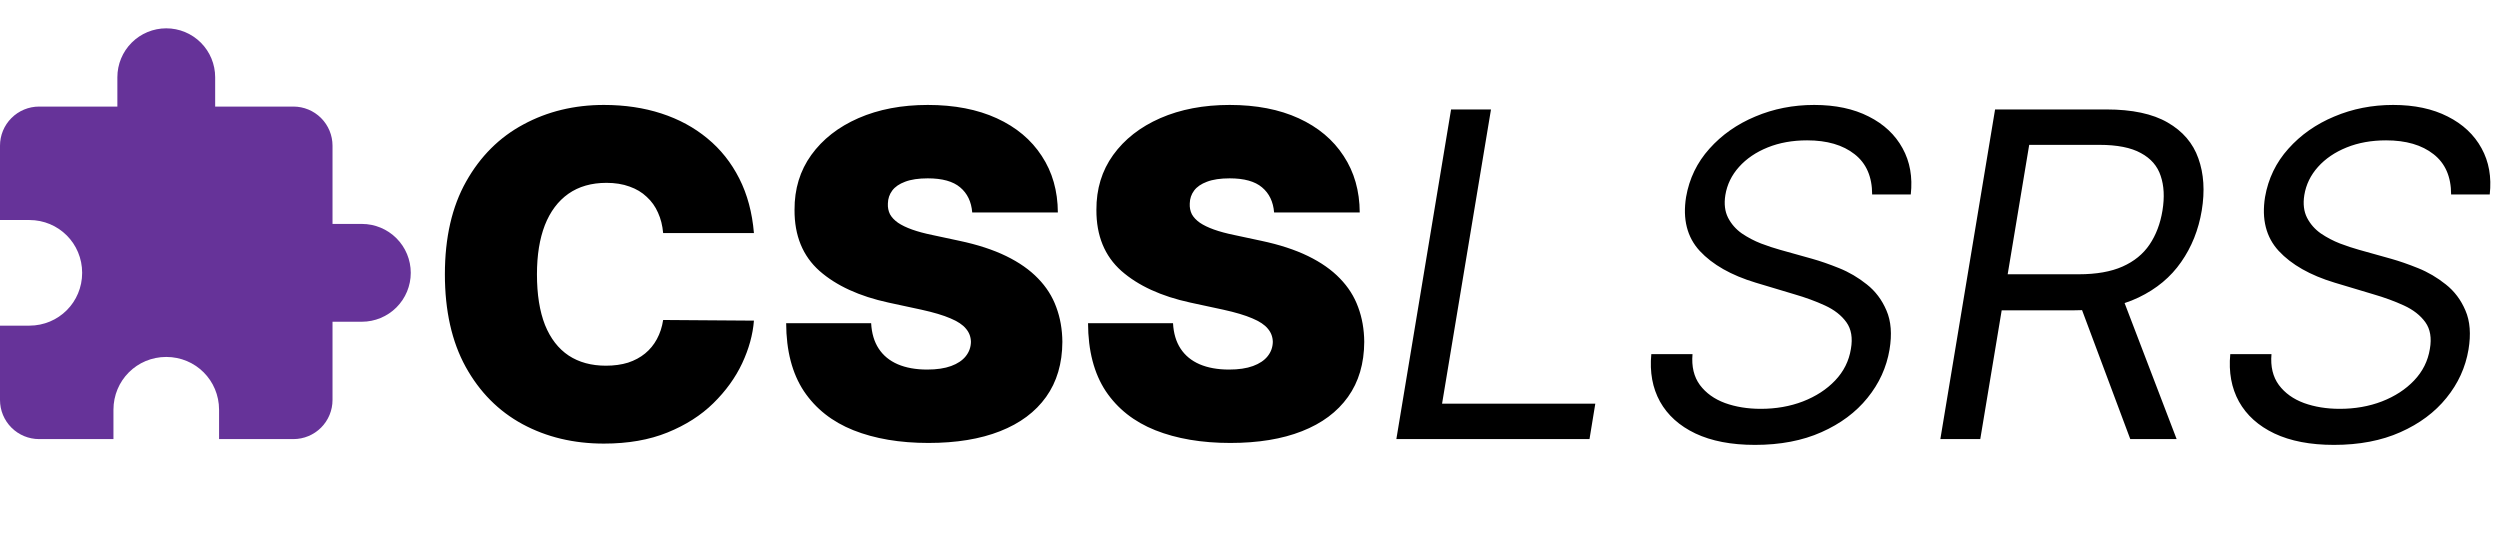 <svg width="353" height="77" viewBox="0 0 353 77" fill="none" xmlns="http://www.w3.org/2000/svg">
<g clip-path="url(#clip0_17_59)">
<path d="M106.455 32.909H93.636C93.546 31.849 93.303 30.886 92.909 30.023C92.53 29.159 92 28.417 91.318 27.796C90.651 27.159 89.841 26.674 88.886 26.341C87.932 25.992 86.849 25.818 85.636 25.818C83.515 25.818 81.72 26.333 80.25 27.364C78.796 28.394 77.689 29.871 76.932 31.796C76.189 33.72 75.818 36.03 75.818 38.727C75.818 41.576 76.197 43.962 76.954 45.886C77.727 47.795 78.841 49.235 80.296 50.205C81.75 51.159 83.5 51.636 85.546 51.636C86.712 51.636 87.758 51.492 88.682 51.205C89.606 50.901 90.409 50.47 91.091 49.909C91.773 49.349 92.326 48.674 92.75 47.886C93.189 47.083 93.485 46.182 93.636 45.182L106.455 45.273C106.303 47.242 105.75 49.25 104.795 51.295C103.841 53.326 102.485 55.205 100.727 56.932C98.985 58.644 96.826 60.023 94.25 61.068C91.674 62.114 88.682 62.636 85.273 62.636C81 62.636 77.167 61.72 73.773 59.886C70.394 58.053 67.72 55.356 65.75 51.795C63.795 48.235 62.818 43.879 62.818 38.727C62.818 33.545 63.818 29.182 65.818 25.636C67.818 22.076 70.515 19.386 73.909 17.568C77.303 15.735 81.091 14.818 85.273 14.818C88.212 14.818 90.917 15.22 93.386 16.023C95.856 16.826 98.023 18 99.886 19.546C101.75 21.076 103.25 22.962 104.386 25.204C105.523 27.447 106.212 30.015 106.455 32.909ZM137.278 30C137.157 28.485 136.589 27.303 135.574 26.454C134.574 25.606 133.051 25.182 131.006 25.182C129.703 25.182 128.634 25.341 127.801 25.659C126.983 25.962 126.377 26.379 125.983 26.909C125.589 27.439 125.384 28.046 125.369 28.727C125.339 29.288 125.438 29.796 125.665 30.25C125.907 30.689 126.286 31.091 126.801 31.454C127.316 31.803 127.975 32.121 128.778 32.409C129.581 32.697 130.536 32.955 131.642 33.182L135.46 34C138.036 34.545 140.241 35.265 142.074 36.159C143.907 37.053 145.407 38.106 146.574 39.318C147.741 40.515 148.597 41.864 149.142 43.364C149.703 44.864 149.991 46.5 150.006 48.273C149.991 51.333 149.225 53.924 147.71 56.045C146.195 58.167 144.028 59.78 141.21 60.886C138.407 61.992 135.036 62.545 131.097 62.545C127.051 62.545 123.521 61.947 120.506 60.75C117.506 59.553 115.172 57.712 113.506 55.227C111.854 52.727 111.021 49.53 111.006 45.636H123.006C123.081 47.061 123.438 48.258 124.074 49.227C124.71 50.197 125.604 50.932 126.756 51.432C127.922 51.932 129.309 52.182 130.915 52.182C132.263 52.182 133.392 52.015 134.301 51.682C135.21 51.349 135.9 50.886 136.369 50.295C136.839 49.705 137.081 49.03 137.097 48.273C137.081 47.561 136.847 46.939 136.392 46.409C135.953 45.864 135.225 45.379 134.21 44.955C133.195 44.515 131.824 44.106 130.097 43.727L125.46 42.727C121.339 41.833 118.089 40.341 115.71 38.25C113.347 36.144 112.172 33.273 112.188 29.636C112.172 26.682 112.96 24.099 114.551 21.886C116.157 19.659 118.377 17.924 121.21 16.682C124.059 15.439 127.324 14.818 131.006 14.818C134.763 14.818 138.013 15.447 140.756 16.704C143.498 17.962 145.612 19.735 147.097 22.023C148.597 24.296 149.354 26.954 149.369 30H137.278ZM179.903 30C179.782 28.485 179.214 27.303 178.199 26.454C177.199 25.606 175.676 25.182 173.631 25.182C172.328 25.182 171.259 25.341 170.426 25.659C169.608 25.962 169.002 26.379 168.608 26.909C168.214 27.439 168.009 28.046 167.994 28.727C167.964 29.288 168.063 29.796 168.29 30.25C168.532 30.689 168.911 31.091 169.426 31.454C169.941 31.803 170.6 32.121 171.403 32.409C172.206 32.697 173.161 32.955 174.267 33.182L178.085 34C180.661 34.545 182.866 35.265 184.699 36.159C186.532 37.053 188.032 38.106 189.199 39.318C190.366 40.515 191.222 41.864 191.767 43.364C192.328 44.864 192.616 46.5 192.631 48.273C192.616 51.333 191.85 53.924 190.335 56.045C188.82 58.167 186.653 59.78 183.835 60.886C181.032 61.992 177.661 62.545 173.722 62.545C169.676 62.545 166.146 61.947 163.131 60.75C160.131 59.553 157.797 57.712 156.131 55.227C154.479 52.727 153.646 49.53 153.631 45.636H165.631C165.706 47.061 166.063 48.258 166.699 49.227C167.335 50.197 168.229 50.932 169.381 51.432C170.547 51.932 171.934 52.182 173.54 52.182C174.888 52.182 176.017 52.015 176.926 51.682C177.835 51.349 178.525 50.886 178.994 50.295C179.464 49.705 179.706 49.03 179.722 48.273C179.706 47.561 179.472 46.939 179.017 46.409C178.578 45.864 177.85 45.379 176.835 44.955C175.82 44.515 174.449 44.106 172.722 43.727L168.085 42.727C163.964 41.833 160.714 40.341 158.335 38.25C155.972 36.144 154.797 33.273 154.812 29.636C154.797 26.682 155.585 24.099 157.176 21.886C158.782 19.659 161.002 17.924 163.835 16.682C166.684 15.439 169.949 14.818 173.631 14.818C177.388 14.818 180.638 15.447 183.381 16.704C186.123 17.962 188.237 19.735 189.722 22.023C191.222 24.296 191.979 26.954 191.994 30H179.903ZM197.165 62L204.892 15.454H210.528L203.619 57H225.256L224.438 62H197.165ZM264.347 27.454C264.347 24.954 263.521 23.061 261.869 21.773C260.218 20.47 257.983 19.818 255.165 19.818C253.104 19.818 251.248 20.151 249.597 20.818C247.945 21.485 246.597 22.401 245.551 23.568C244.506 24.735 243.862 26.061 243.619 27.546C243.422 28.788 243.551 29.856 244.006 30.75C244.46 31.629 245.104 32.364 245.938 32.955C246.786 33.53 247.695 34.008 248.665 34.386C249.634 34.75 250.528 35.045 251.347 35.273L255.892 36.545C257.028 36.864 258.294 37.303 259.688 37.864C261.081 38.424 262.384 39.189 263.597 40.159C264.809 41.114 265.733 42.341 266.369 43.841C267.021 45.341 267.165 47.182 266.801 49.364C266.377 51.879 265.339 54.151 263.688 56.182C262.051 58.212 259.884 59.826 257.188 61.023C254.506 62.22 251.377 62.818 247.801 62.818C244.468 62.818 241.665 62.28 239.392 61.205C237.134 60.129 235.468 58.629 234.392 56.705C233.331 54.78 232.922 52.545 233.165 50H238.983C238.831 51.758 239.18 53.212 240.028 54.364C240.877 55.5 242.059 56.349 243.574 56.909C245.089 57.455 246.771 57.727 248.619 57.727C250.771 57.727 252.756 57.379 254.574 56.682C256.407 55.97 257.922 54.985 259.119 53.727C260.331 52.455 261.074 50.97 261.347 49.273C261.619 47.727 261.407 46.47 260.71 45.5C260.013 44.53 259.006 43.742 257.688 43.136C256.369 42.53 254.922 42 253.347 41.545L247.892 39.909C244.438 38.864 241.809 37.371 240.006 35.432C238.218 33.492 237.574 30.954 238.074 27.818C238.528 25.212 239.627 22.939 241.369 21C243.112 19.046 245.271 17.53 247.847 16.454C250.422 15.364 253.195 14.818 256.165 14.818C259.165 14.818 261.733 15.364 263.869 16.454C266.006 17.53 267.597 19.023 268.642 20.932C269.688 22.826 270.074 25 269.801 27.454H264.347ZM273.977 62L281.705 15.454H297.432C301.068 15.454 303.947 16.068 306.068 17.296C308.205 18.523 309.652 20.212 310.409 22.364C311.182 24.515 311.341 26.97 310.886 29.727C310.432 32.455 309.462 34.879 307.977 37C306.508 39.121 304.508 40.788 301.977 42C299.462 43.212 296.402 43.818 292.795 43.818H280.068L280.977 38.727H293.523C296.008 38.727 298.068 38.364 299.705 37.636C301.341 36.909 302.614 35.871 303.523 34.523C304.432 33.174 305.038 31.576 305.341 29.727C305.644 27.849 305.561 26.22 305.091 24.841C304.636 23.447 303.705 22.371 302.295 21.614C300.902 20.841 298.947 20.454 296.432 20.454H286.523L279.614 62H273.977ZM299.341 41.091L307.341 62H300.795L292.977 41.091H299.341ZM346.097 27.454C346.097 24.954 345.271 23.061 343.619 21.773C341.968 20.47 339.733 19.818 336.915 19.818C334.854 19.818 332.998 20.151 331.347 20.818C329.695 21.485 328.347 22.401 327.301 23.568C326.256 24.735 325.612 26.061 325.369 27.546C325.172 28.788 325.301 29.856 325.756 30.75C326.21 31.629 326.854 32.364 327.688 32.955C328.536 33.53 329.445 34.008 330.415 34.386C331.384 34.75 332.278 35.045 333.097 35.273L337.642 36.545C338.778 36.864 340.044 37.303 341.438 37.864C342.831 38.424 344.134 39.189 345.347 40.159C346.559 41.114 347.483 42.341 348.119 43.841C348.771 45.341 348.915 47.182 348.551 49.364C348.127 51.879 347.089 54.151 345.438 56.182C343.801 58.212 341.634 59.826 338.938 61.023C336.256 62.22 333.127 62.818 329.551 62.818C326.218 62.818 323.415 62.28 321.142 61.205C318.884 60.129 317.218 58.629 316.142 56.705C315.081 54.78 314.672 52.545 314.915 50H320.733C320.581 51.758 320.93 53.212 321.778 54.364C322.627 55.5 323.809 56.349 325.324 56.909C326.839 57.455 328.521 57.727 330.369 57.727C332.521 57.727 334.506 57.379 336.324 56.682C338.157 55.97 339.672 54.985 340.869 53.727C342.081 52.455 342.824 50.97 343.097 49.273C343.369 47.727 343.157 46.47 342.46 45.5C341.763 44.53 340.756 43.742 339.438 43.136C338.119 42.53 336.672 42 335.097 41.545L329.642 39.909C326.188 38.864 323.559 37.371 321.756 35.432C319.968 33.492 319.324 30.954 319.824 27.818C320.278 25.212 321.377 22.939 323.119 21C324.862 19.046 327.021 17.53 329.597 16.454C332.172 15.364 334.945 14.818 337.915 14.818C340.915 14.818 343.483 15.364 345.619 16.454C347.756 17.53 349.347 19.023 350.392 20.932C351.438 22.826 351.824 25 351.551 27.454H346.097Z" fill="black"/>
<g clip-path="url(#clip1_17_59)">
<path d="M51.095 31.619H46.952V20.571C46.952 19.106 46.37 17.701 45.334 16.666C44.299 15.63 42.894 15.048 41.429 15.048H30.381V10.905C30.381 9.073 29.654 7.317 28.359 6.022C27.064 4.727 25.308 4 23.476 4C21.645 4 19.889 4.727 18.594 6.022C17.299 7.317 16.572 9.073 16.572 10.905V15.048H5.524C4.059 15.048 2.654 15.63 1.618 16.666C0.582 17.701 3.05176e-05 19.106 3.05176e-05 20.571V31.067H4.143C8.286 31.067 11.6 34.381 11.6 38.524C11.6 42.667 8.286 45.981 4.143 45.981H3.05176e-05V56.476C3.05176e-05 57.941 0.582 59.346 1.618 60.382C2.654 61.418 4.059 62 5.524 62H16.019V57.857C16.019 53.714 19.333 50.4 23.476 50.4C27.619 50.4 30.933 53.714 30.933 57.857V62H41.429C42.894 62 44.299 61.418 45.334 60.382C46.37 59.346 46.952 57.941 46.952 56.476V45.429H51.095C52.926 45.429 54.683 44.701 55.978 43.406C57.273 42.111 58 40.355 58 38.524C58 36.693 57.273 34.936 55.978 33.641C54.683 32.346 52.926 31.619 51.095 31.619Z" fill="#663399"/>
</g>
</g>
<defs>
<clipPath id="clip0_17_59">
<rect width="353" height="77" fill="white" transform="matrix(-1 0 0 1 353 0)"/>
</clipPath>
<clipPath id="clip1_17_59">
<rect width="58" height="58" fill="white" transform="translate(0 4)"/>
</clipPath>
</defs>
</svg>

